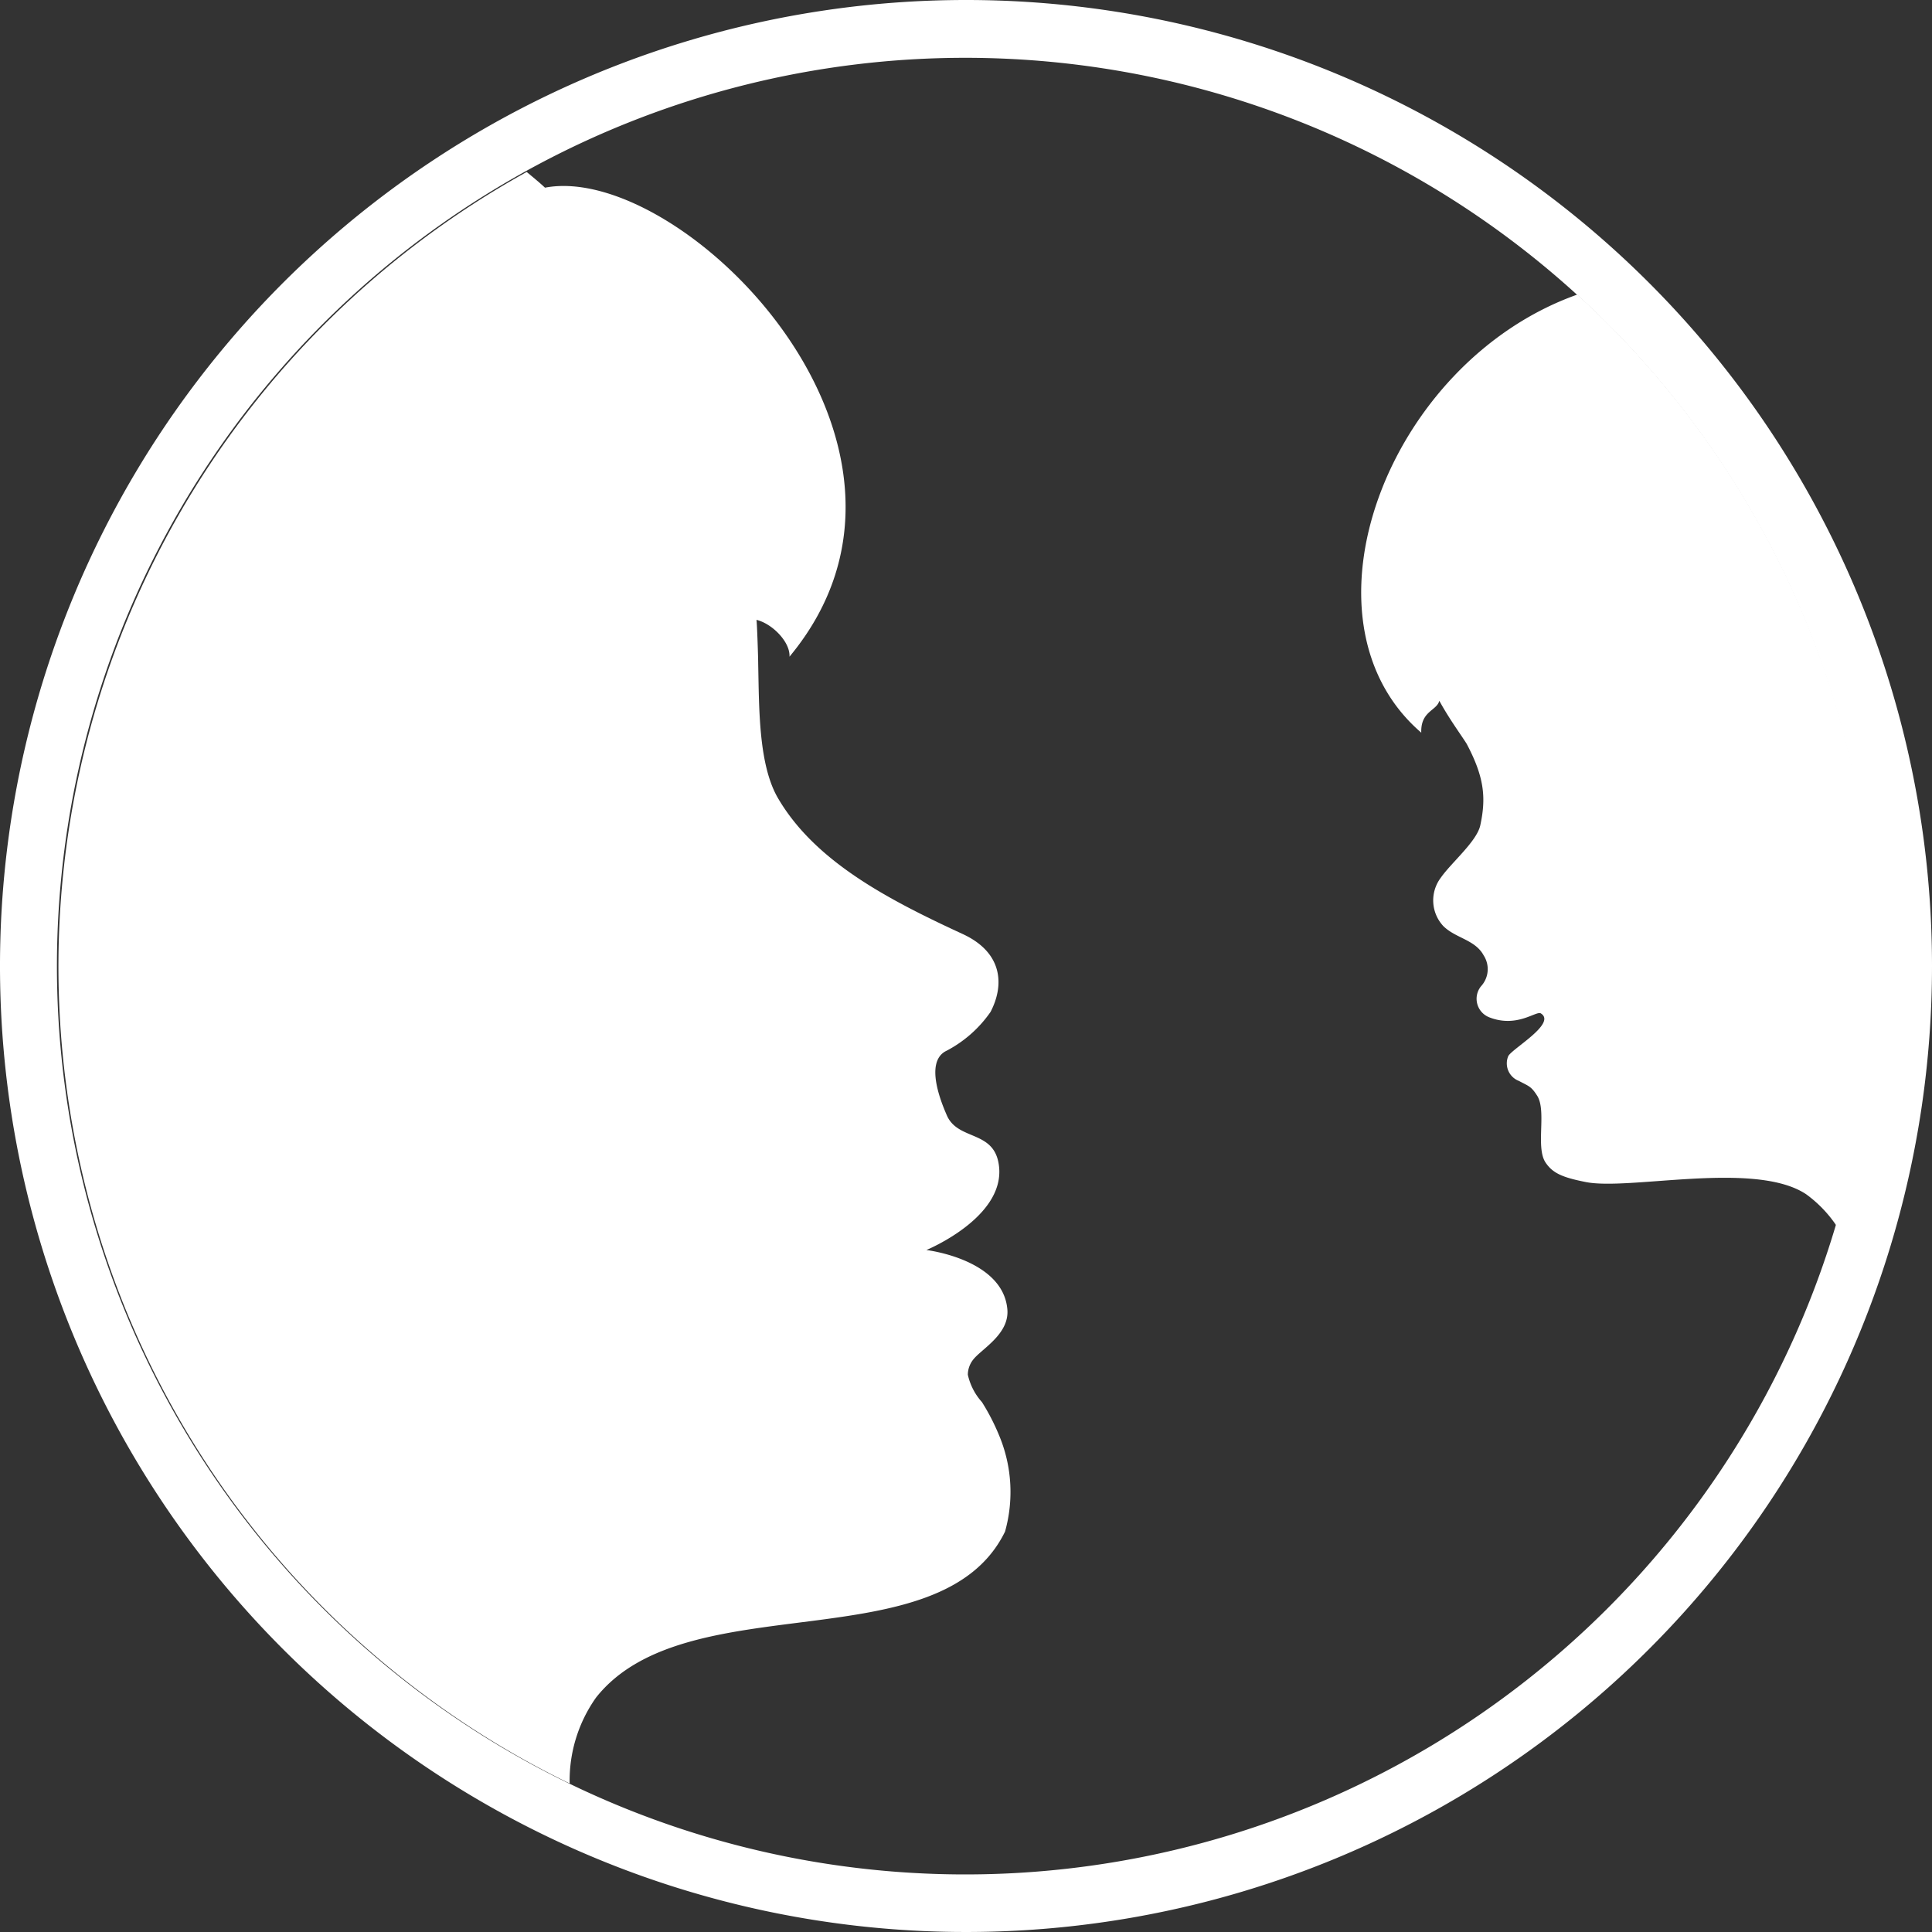 <svg xmlns="http://www.w3.org/2000/svg" viewBox="0 0 157.4 157.4"><rect x="0" y="0" width="157.4" height="157.4" fill="#333333" stroke="none"/><defs><style>.cls-1{fill:#fff;}</style></defs><g id="Calque_2" data-name="Calque 2"><g id="logo"><path class="cls-1" d="M80,114.23A4.94,4.94,0,0,1,78.85,112a2,2,0,0,1,.45-1.25c.68-.86,2.94-2.06,2.77-4.07-.35-4.11-6.6-4.84-6.6-4.84s6.3-2.59,5.93-6.72C81.12,92,78.07,93,77.14,90.87c-.47-1.08-1.77-4.24-.15-5.2a10,10,0,0,0,3.71-3.23c1.14-2.19,1-4.84-2.28-6.35-6.18-2.85-12-5.93-15-11-1.63-2.72-1.57-7.35-1.65-11,0-.48-.09-3.27-.14-3.59,1.29.31,2.76,1.81,2.69,3,14.4-17.33-8.84-40.34-19.92-38.21-.48-.45-1-.87-1.49-1.28a74,74,0,0,0,3.5,131.29,11.7,11.7,0,0,1,2.15-7c7.39-9.33,28.06-2.76,33.32-13.52a11.93,11.93,0,0,0-.5-7.88A17.69,17.69,0,0,0,80,114.23Z"/><path class="cls-1" d="M131,26.38c-.82-.82-1.65-1.61-2.5-2.38C113,29.51,105.14,50.54,115.79,59.69c-.06-1.77,1.27-1.78,1.47-2.6.82,1.5,1.76,2.76,2.23,3.51,1.44,2.72,1.6,4.4,1.1,6.68-.32,1.31-2.35,3-3.21,4.23a3.07,3.07,0,0,0,.2,3.93c1,1,2.6,1.11,3.29,2.39a2.06,2.06,0,0,1-.21,2.52,1.62,1.62,0,0,0,.67,2.53c2.27.89,3.82-.55,4.2-.32,1.33.82-2.41,2.91-2.66,3.5a1.53,1.53,0,0,0,.87,2c.82.44,1,.43,1.5,1.22.78,1.25-.16,4.23.69,5.45.57.84,1.35,1.19,3.21,1.56,3.51.75,13.82-1.77,18,1a10.19,10.19,0,0,1,2.51,2.62A74.16,74.16,0,0,0,131,26.38Z"/><path class="cls-1" d="M78.7,0a78.7,78.7,0,1,0,78.7,78.7A78.69,78.69,0,0,0,78.7,0ZM131,131A74,74,0,1,1,78.7,4.71,74,74,0,0,1,131,131Z"/></g></g></svg>